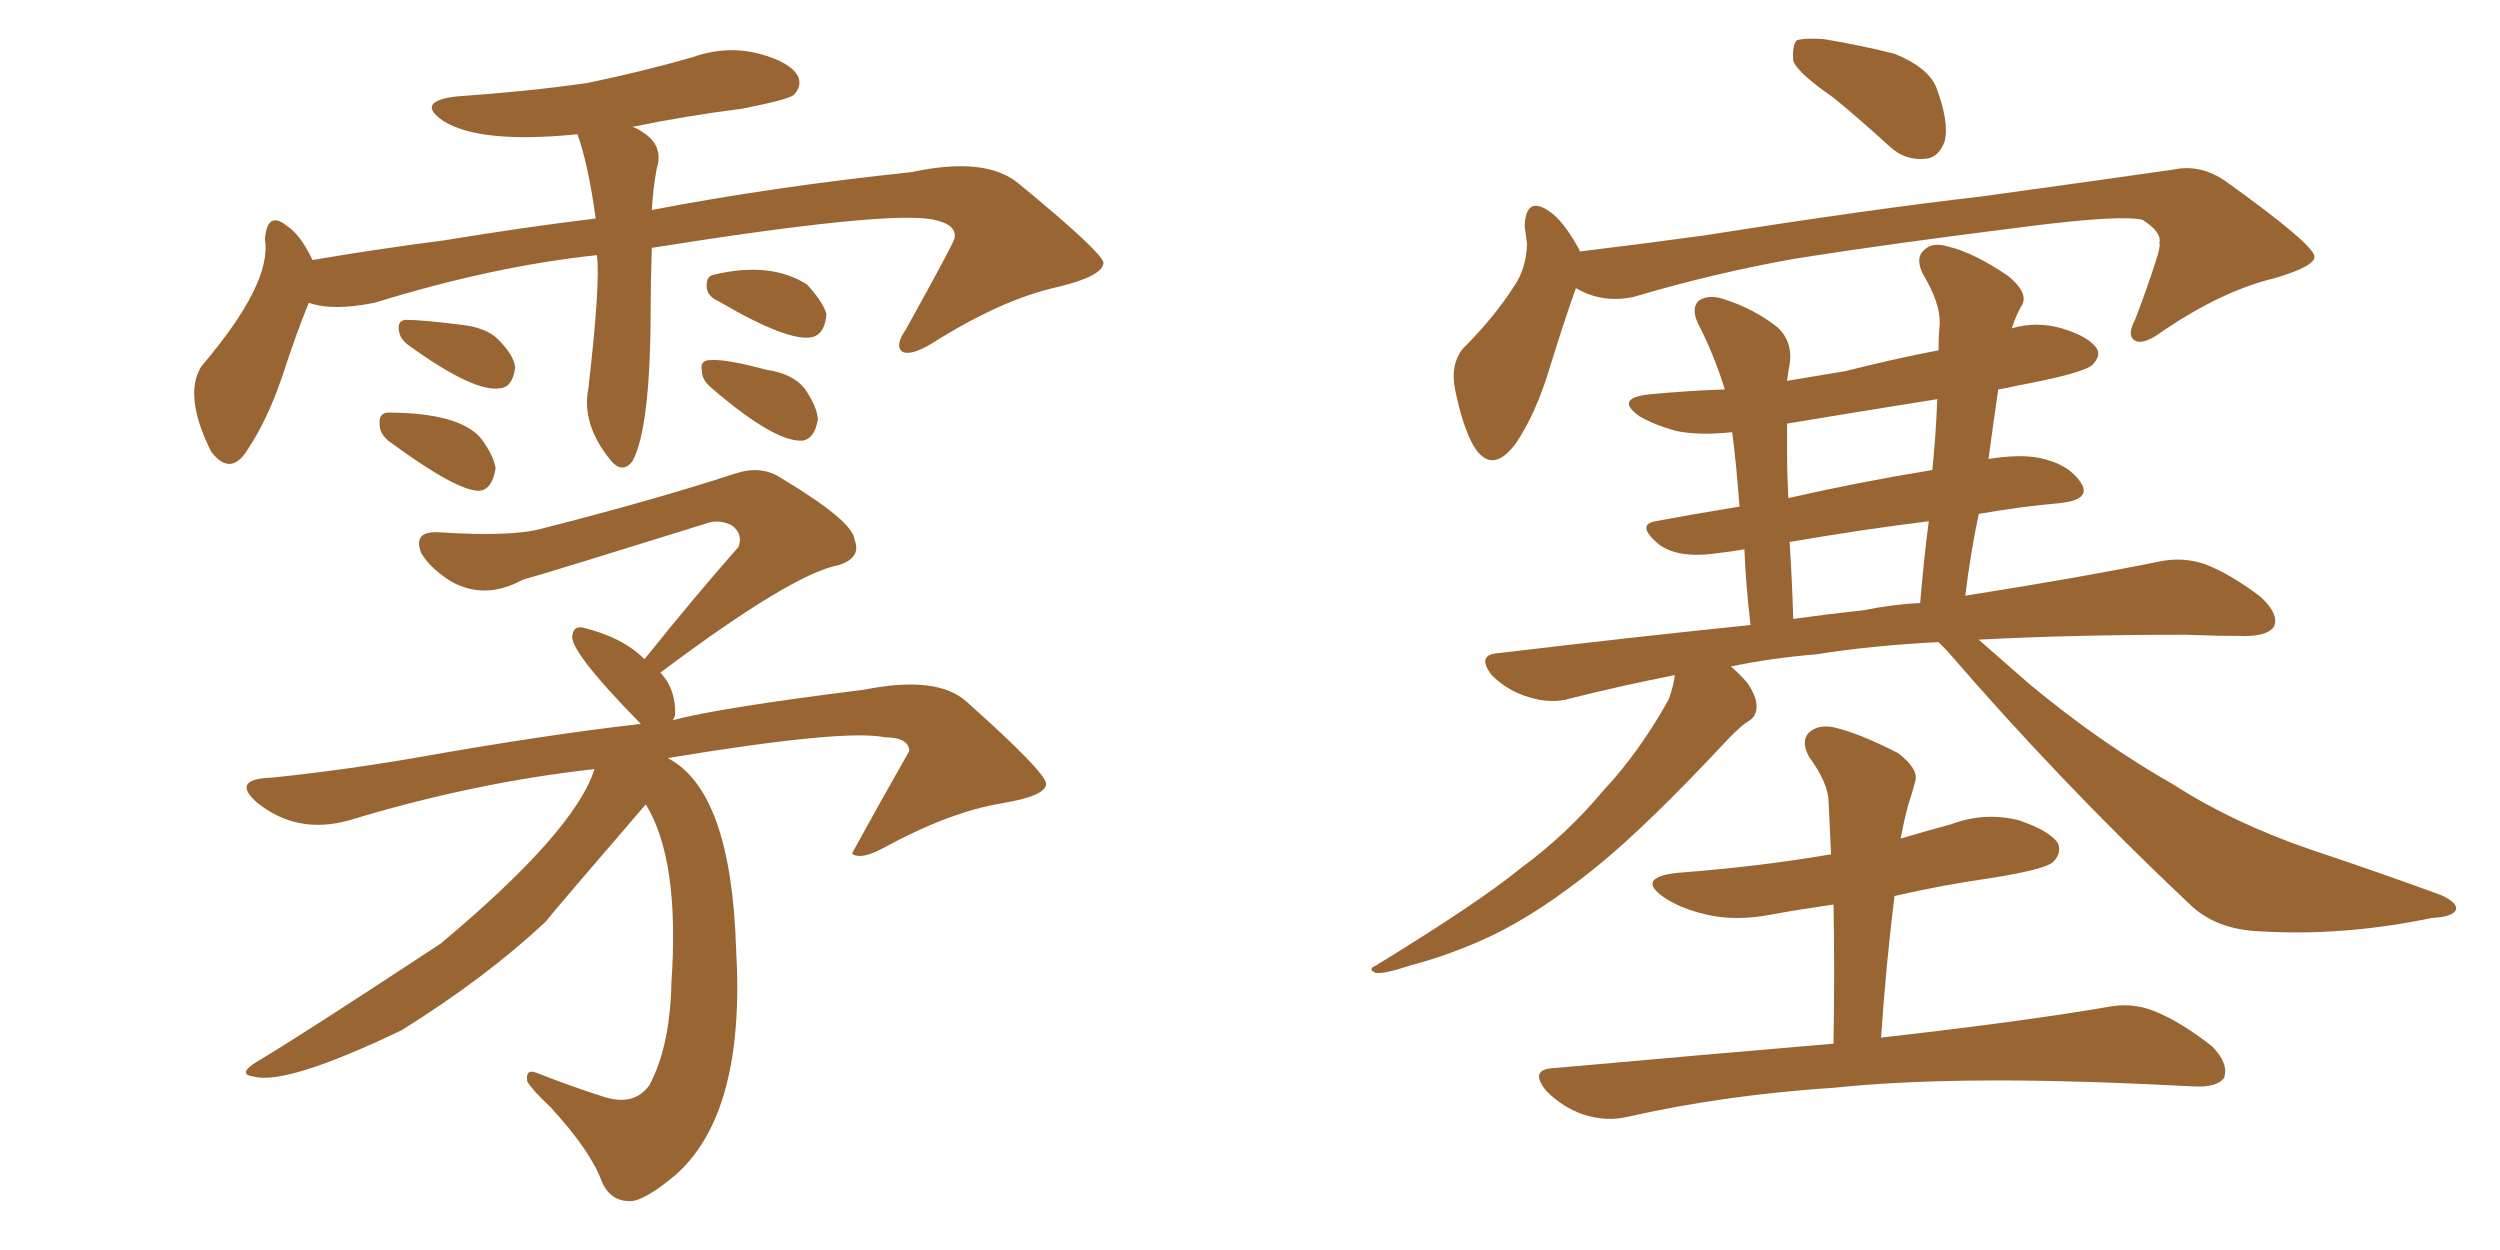 <svg xmlns="http://www.w3.org/2000/svg" xmlns:xlink="http://www.w3.org/1999/xlink" width="300" height="150"><path fill="#996633" padding="10" d="M71.63 30.62L71.63 30.62Q59.18 31.93 44.97 36.33L44.97 36.33Q39.84 37.35 37.06 36.33L37.06 36.33Q35.60 39.84 33.84 45.26L33.84 45.26Q32.08 50.39 29.74 53.91L29.74 53.91Q27.69 57.28 25.34 54.20L25.34 54.20Q21.97 47.46 24.17 43.95L24.17 43.95Q32.67 33.98 31.79 28.71L31.79 28.71Q32.08 25.20 34.42 27.10L34.42 27.10Q36.04 28.13 37.50 31.20L37.50 31.20Q45.26 29.88 53.17 28.86L53.17 28.86Q62.99 27.25 71.48 26.22L71.48 26.22Q70.61 19.78 69.29 16.11L69.29 16.11Q57.57 17.29 53.17 14.50L53.17 14.50Q49.80 12.16 54.79 11.57L54.79 11.57Q63.28 10.99 70.46 9.96L70.46 9.96Q76.90 8.64 83.06 6.88L83.06 6.88Q87.16 5.42 91.11 6.45L91.11 6.45Q94.92 7.47 95.80 9.23L95.80 9.23Q96.24 10.40 95.21 11.43L95.21 11.43Q94.34 12.01 89.06 13.04L89.06 13.04Q82.18 13.92 75.88 15.23L75.88 15.23Q76.46 15.38 77.05 15.82L77.05 15.82Q79.69 17.43 78.81 20.21L78.81 20.21Q78.37 22.56 78.22 25.20L78.22 25.20Q92.72 22.41 109.42 20.65L109.42 20.65Q118.21 18.75 122.17 21.97L122.17 21.97Q131.98 30.03 132.42 31.49L132.42 31.49Q132.42 33.11 127.00 34.42L127.00 34.42Q120.26 35.89 111.91 41.16L111.91 41.16Q109.28 42.77 108.25 42.19L108.25 42.19Q107.37 41.46 108.69 39.55L108.69 39.55Q114.55 29.00 114.55 28.56L114.55 28.56Q114.84 26.95 112.06 26.37L112.06 26.37Q106.79 25.20 78.22 29.74L78.22 29.74Q78.08 33.69 78.08 36.77L78.08 36.77Q78.08 51.42 75.88 55.37L75.88 55.37Q74.71 56.84 73.39 55.37L73.39 55.37Q69.73 50.98 70.61 46.58L70.61 46.58Q72.07 33.84 71.63 30.62ZM49.07 41.46L49.07 41.46Q48.05 40.72 47.90 39.84L47.90 39.84Q47.61 38.53 48.63 38.38L48.63 38.38Q50.68 38.38 55.22 38.96L55.22 38.96Q58.30 39.26 59.77 40.72L59.77 40.72Q61.67 42.63 61.82 44.09L61.82 44.09Q61.52 46.44 60.06 46.58L60.06 46.58Q56.98 47.17 49.07 41.46ZM46.58 52.88L46.58 52.88Q45.56 52.00 45.56 50.98L45.56 50.98Q45.41 49.66 46.44 49.51L46.44 49.51Q55.08 49.51 57.71 52.59L57.71 52.59Q59.33 54.79 59.47 56.25L59.47 56.25Q59.03 58.74 57.57 58.89L57.57 58.89Q54.93 59.03 46.58 52.88ZM86.28 36.18L86.28 36.18Q84.96 35.60 84.81 34.57L84.81 34.57Q84.67 33.11 85.69 32.96L85.69 32.96Q92.43 31.35 96.83 34.13L96.83 34.13Q98.73 36.18 99.17 37.65L99.17 37.65Q99.02 39.99 97.56 40.43L97.56 40.43Q94.78 41.16 86.28 36.18ZM85.25 46.44L85.25 46.44Q84.23 45.56 84.23 44.53L84.23 44.53Q83.94 43.21 85.25 43.21L85.25 43.21Q87.16 43.07 91.99 44.38L91.99 44.38Q95.07 44.82 96.53 46.58L96.53 46.58Q98.14 48.93 98.14 50.39L98.14 50.39Q97.71 52.73 96.24 52.88L96.24 52.88Q92.87 53.03 85.25 46.44ZM71.34 92.29L71.34 92.29L71.34 92.29Q56.84 93.90 41.89 98.44L41.89 98.44Q35.60 100.20 30.76 96.24L30.76 96.24Q27.69 93.46 32.67 93.31L32.67 93.31Q41.16 92.43 49.66 90.97L49.66 90.97Q65.33 88.18 76.90 86.87L76.90 86.87Q68.12 77.93 68.70 76.17L68.70 76.17Q68.85 75.15 69.87 75.29L69.87 75.29Q74.71 76.46 77.34 79.10L77.34 79.10Q83.20 71.78 88.62 65.63L88.62 65.63Q89.21 64.01 87.74 62.99L87.74 62.99Q86.13 62.26 84.67 62.84L84.67 62.84Q66.36 68.55 62.70 69.58L62.70 69.58Q58.15 72.07 54.05 69.73L54.05 69.73Q51.56 68.12 50.54 66.36L50.54 66.36Q49.51 63.72 52.59 63.87L52.59 63.87Q61.38 64.45 65.04 63.43L65.04 63.43Q78.81 59.91 88.18 56.84L88.18 56.84Q91.26 55.81 93.60 57.28L93.60 57.28Q102.39 62.55 102.54 64.75L102.54 64.75Q103.42 66.94 100.63 67.82L100.63 67.82Q95.07 68.85 79.25 80.71L79.25 80.71Q81.15 82.76 81.01 85.84L81.01 85.84Q80.86 86.28 80.71 86.43L80.71 86.43Q86.13 84.96 103.71 82.76L103.71 82.76Q112.50 81.01 116.02 84.23L116.02 84.23Q125.39 92.58 125.54 94.04L125.54 94.04Q125.54 95.51 120.26 96.39L120.26 96.39Q113.96 97.41 105.91 101.81L105.91 101.81Q103.42 103.13 102.39 102.54L102.39 102.54Q102.25 102.39 102.25 102.39L102.25 102.39Q105.62 96.24 109.13 90.09L109.13 90.09Q108.98 88.48 106.20 88.48L106.20 88.48Q101.37 87.45 80.13 90.97L80.13 90.97Q87.74 94.92 88.33 113.82L88.33 113.82Q89.50 133.45 81.15 140.92L81.15 140.92Q77.34 144.14 75.59 144.14L75.59 144.14Q73.24 144.14 72.22 141.80L72.22 141.80Q70.90 138.13 66.06 132.86L66.06 132.86Q63.87 130.81 63.28 129.79L63.28 129.79Q62.99 128.17 64.45 128.76L64.45 128.76Q68.12 130.22 72.22 131.54L72.22 131.54Q76.03 132.86 77.93 130.22L77.93 130.22Q80.42 125.54 80.57 117.92L80.57 117.92Q81.59 103.13 77.49 96.53L77.49 96.53Q66.50 109.28 65.48 110.60L65.48 110.60Q58.30 117.33 48.19 123.63L48.19 123.63Q34.42 130.22 30.47 129.20L30.47 129.20Q28.42 128.91 30.76 127.44L30.76 127.44Q35.30 124.80 52.88 113.23L52.88 113.23Q68.99 99.76 71.34 92.29ZM220.02 11.72L220.02 11.72Q215.77 8.79 215.19 7.32L215.19 7.32Q215.04 5.42 215.63 4.83L215.63 4.83Q216.50 4.54 218.85 4.69L218.85 4.69Q223.24 5.42 227.34 6.45L227.34 6.45Q231.30 8.06 232.32 10.40L232.32 10.40Q233.94 14.65 233.35 16.99L233.35 16.99Q232.62 18.90 231.15 19.04L231.15 19.04Q228.66 19.34 226.76 17.58L226.76 17.58Q223.24 14.36 220.02 11.72ZM189.11 34.57L189.11 34.57Q187.79 38.23 185.89 44.38L185.89 44.38Q184.28 49.66 181.93 53.17L181.93 53.17Q179.00 57.13 176.81 53.47L176.81 53.47Q175.49 51.12 174.61 46.73L174.61 46.73Q174.02 43.80 175.49 41.89L175.49 41.89Q179.30 38.09 181.64 34.42L181.64 34.42Q183.11 32.37 183.25 29.30L183.25 29.30Q183.11 28.13 182.96 27.10L182.96 27.10Q183.11 23.44 185.89 25.34L185.89 25.34Q187.65 26.51 189.55 30.03L189.55 30.03Q189.55 30.03 189.55 30.18L189.55 30.18Q196.88 29.30 204.35 28.27L204.35 28.27Q224.85 25.05 237.74 23.58L237.74 23.58Q250.49 21.83 260.74 20.36L260.74 20.36Q264.11 19.63 267.19 21.83L267.19 21.83Q277.59 29.30 277.73 30.76L277.73 30.76Q277.88 31.93 272.90 33.40L272.90 33.40Q266.75 34.86 259.57 39.70L259.57 39.70Q257.23 41.46 256.20 40.87L256.20 40.87Q255.18 40.28 256.20 38.38L256.20 38.38Q257.67 34.57 258.69 31.35L258.69 31.35Q259.28 29.59 259.13 29.15L259.13 29.15Q259.42 27.83 257.08 26.37L257.08 26.37Q254.44 25.78 243.90 27.10L243.90 27.10Q226.32 29.30 215.33 31.05L215.33 31.05Q205.52 32.81 196.14 35.60L196.14 35.60Q192.33 36.47 189.11 34.57ZM232.62 77.05L232.62 77.05Q224.27 77.49 217.97 78.52L217.97 78.52Q212.55 78.96 207.71 79.98L207.71 79.98Q208.74 80.86 209.62 81.88L209.62 81.88Q210.79 83.50 210.79 84.81L210.79 84.81Q210.79 85.99 209.77 86.57L209.77 86.57Q209.03 87.01 207.57 88.48L207.57 88.48Q197.75 99.02 191.60 104.00L191.60 104.00Q184.72 109.57 178.86 112.35L178.86 112.35Q174.17 114.55 169.19 115.87L169.19 115.87Q166.11 116.89 165.09 116.75L165.09 116.75Q164.06 116.31 165.09 115.87L165.09 115.87Q177.54 108.25 182.52 104.15L182.52 104.15Q187.94 100.20 192.48 94.78L192.48 94.78Q196.73 90.23 200.24 83.94L200.24 83.94Q200.83 82.32 200.98 81.01L200.98 81.01Q194.38 82.32 188.53 83.79L188.53 83.79Q186.18 84.52 183.40 83.64L183.40 83.64Q180.91 82.91 179.00 81.01L179.00 81.01Q177.10 78.52 179.88 78.37L179.88 78.37Q195.85 76.46 210.06 75L210.06 75Q209.47 69.87 209.33 65.92L209.33 65.92Q207.57 66.21 206.25 66.36L206.25 66.36Q201.42 67.09 199.07 65.33L199.07 65.33Q196.29 62.99 198.63 62.55L198.63 62.55Q203.32 61.67 208.74 60.79L208.74 60.79Q208.30 55.08 207.86 51.86L207.86 51.86Q203.91 52.29 201.12 51.71L201.12 51.71Q198.49 50.98 196.73 49.95L196.73 49.95Q193.65 47.75 198.05 47.31L198.05 47.31Q202.59 46.88 206.98 46.73L206.98 46.73Q205.66 42.48 203.76 38.82L203.76 38.82Q202.88 36.91 203.91 36.04L203.91 36.04Q205.08 35.30 206.84 35.89L206.84 35.89Q210.50 37.06 213.28 39.26L213.28 39.26Q215.19 41.02 214.75 43.80L214.75 43.80Q214.60 44.38 214.45 45.70L214.45 45.70Q217.97 45.12 221.48 44.53L221.48 44.53Q227.20 43.07 232.62 42.04L232.62 42.04Q232.62 40.43 232.76 38.96L232.76 38.96Q232.91 36.47 230.71 32.81L230.71 32.81Q229.83 30.91 230.86 30.03L230.86 30.03Q231.88 29.00 233.79 29.59L233.79 29.59Q236.87 30.32 240.97 33.11L240.97 33.11Q243.31 35.01 242.72 36.47L242.72 36.47Q241.99 37.65 241.41 39.40L241.41 39.40Q244.34 38.53 247.41 39.40L247.41 39.40Q250.78 40.43 251.66 41.89L251.66 41.89Q252.10 42.77 251.07 43.80L251.07 43.80Q249.90 44.82 241.99 46.29L241.99 46.29Q240.82 46.58 239.79 46.73L239.79 46.73Q239.21 50.68 238.62 55.08L238.62 55.08Q242.29 54.49 244.63 54.93L244.63 54.93Q248.29 55.66 249.76 58.01L249.76 58.01Q250.93 59.91 247.41 60.35L247.41 60.35Q242.43 60.79 237.45 61.67L237.45 61.67Q236.43 66.50 235.84 71.48L235.84 71.48Q249.76 69.29 259.13 67.38L259.13 67.38Q261.91 66.80 264.55 67.68L264.55 67.68Q267.63 68.85 271.29 71.63L271.29 71.63Q273.49 73.68 272.90 75.15L272.90 75.15Q272.17 76.32 269.38 76.32L269.38 76.32Q266.16 76.32 262.21 76.17L262.21 76.17Q248.44 76.17 237.45 76.76L237.45 76.76Q239.79 78.81 243.46 82.03L243.46 82.03Q252.10 89.21 260.89 94.19L260.89 94.19Q267.92 98.73 277.29 101.95L277.29 101.95Q285.64 104.74 292.82 107.37L292.82 107.37Q294.87 108.25 294.73 109.13L294.73 109.13Q294.43 110.01 291.80 110.16L291.80 110.16Q281.25 112.35 271.44 111.77L271.44 111.77Q265.87 111.62 262.65 108.40L262.65 108.40Q247.41 94.04 233.64 78.08L233.64 78.08Q233.06 77.49 232.62 77.05ZM223.54 73.24L223.54 73.24Q227.20 72.51 230.42 72.36L230.42 72.36Q230.86 67.09 231.45 62.55L231.45 62.55Q223.24 63.57 214.75 65.04L214.75 65.04Q215.04 69.29 215.19 74.27L215.19 74.27Q219.43 73.68 223.54 73.24ZM231.88 56.40L231.88 56.40Q232.32 52.00 232.47 47.90L232.47 47.90Q223.24 49.37 214.45 50.83L214.45 50.83Q214.45 52.44 214.45 54.35L214.45 54.35Q214.45 56.98 214.60 59.77L214.60 59.77Q222.95 57.86 231.88 56.40ZM220.02 125.24L220.02 125.24L220.02 125.24Q220.17 116.46 220.02 108.54L220.02 108.54Q215.92 109.13 212.70 109.72L212.70 109.72Q208.30 110.60 204.64 109.72L204.64 109.72Q201.56 108.98 199.66 107.67L199.66 107.67Q196.29 105.32 201.27 104.74L201.27 104.74Q211.08 104.00 219.58 102.54L219.58 102.54Q219.58 102.54 219.73 102.54L219.73 102.54Q219.58 99.32 219.43 96.24L219.43 96.24Q219.43 94.04 217.09 90.82L217.09 90.82Q216.06 88.92 217.09 87.89L217.09 87.89Q218.26 86.87 220.17 87.30L220.17 87.30Q223.24 88.04 227.78 90.38L227.78 90.38Q230.27 92.29 229.83 93.75L229.83 93.75Q229.54 94.92 228.96 96.68L228.96 96.68Q228.52 98.29 228.08 100.63L228.08 100.63Q231.01 99.76 234.23 98.88L234.23 98.88Q238.18 97.41 242.29 98.44L242.29 98.44Q246.09 99.76 246.97 101.22L246.97 101.22Q247.41 102.39 246.39 103.42L246.39 103.42Q245.51 104.30 239.21 105.32L239.21 105.32Q233.06 106.20 227.34 107.52L227.34 107.52Q226.32 115.72 225.73 124.51L225.73 124.51Q242.58 122.61 252.83 120.85L252.83 120.85Q255.76 120.26 258.40 121.29L258.40 121.29Q261.47 122.46 265.43 125.54L265.43 125.54Q267.48 127.59 266.89 129.35L266.89 129.35Q266.02 130.52 263.23 130.37L263.23 130.37Q260.45 130.22 257.23 130.08L257.23 130.08Q234.23 129.05 220.17 130.52L220.17 130.52Q206.84 131.40 195.26 134.03L195.26 134.03Q192.77 134.62 189.99 133.74L189.99 133.74Q187.50 132.86 185.60 130.96L185.60 130.96Q183.40 128.32 186.47 128.17L186.47 128.17Q204.49 126.56 220.02 125.24Z"/></svg>